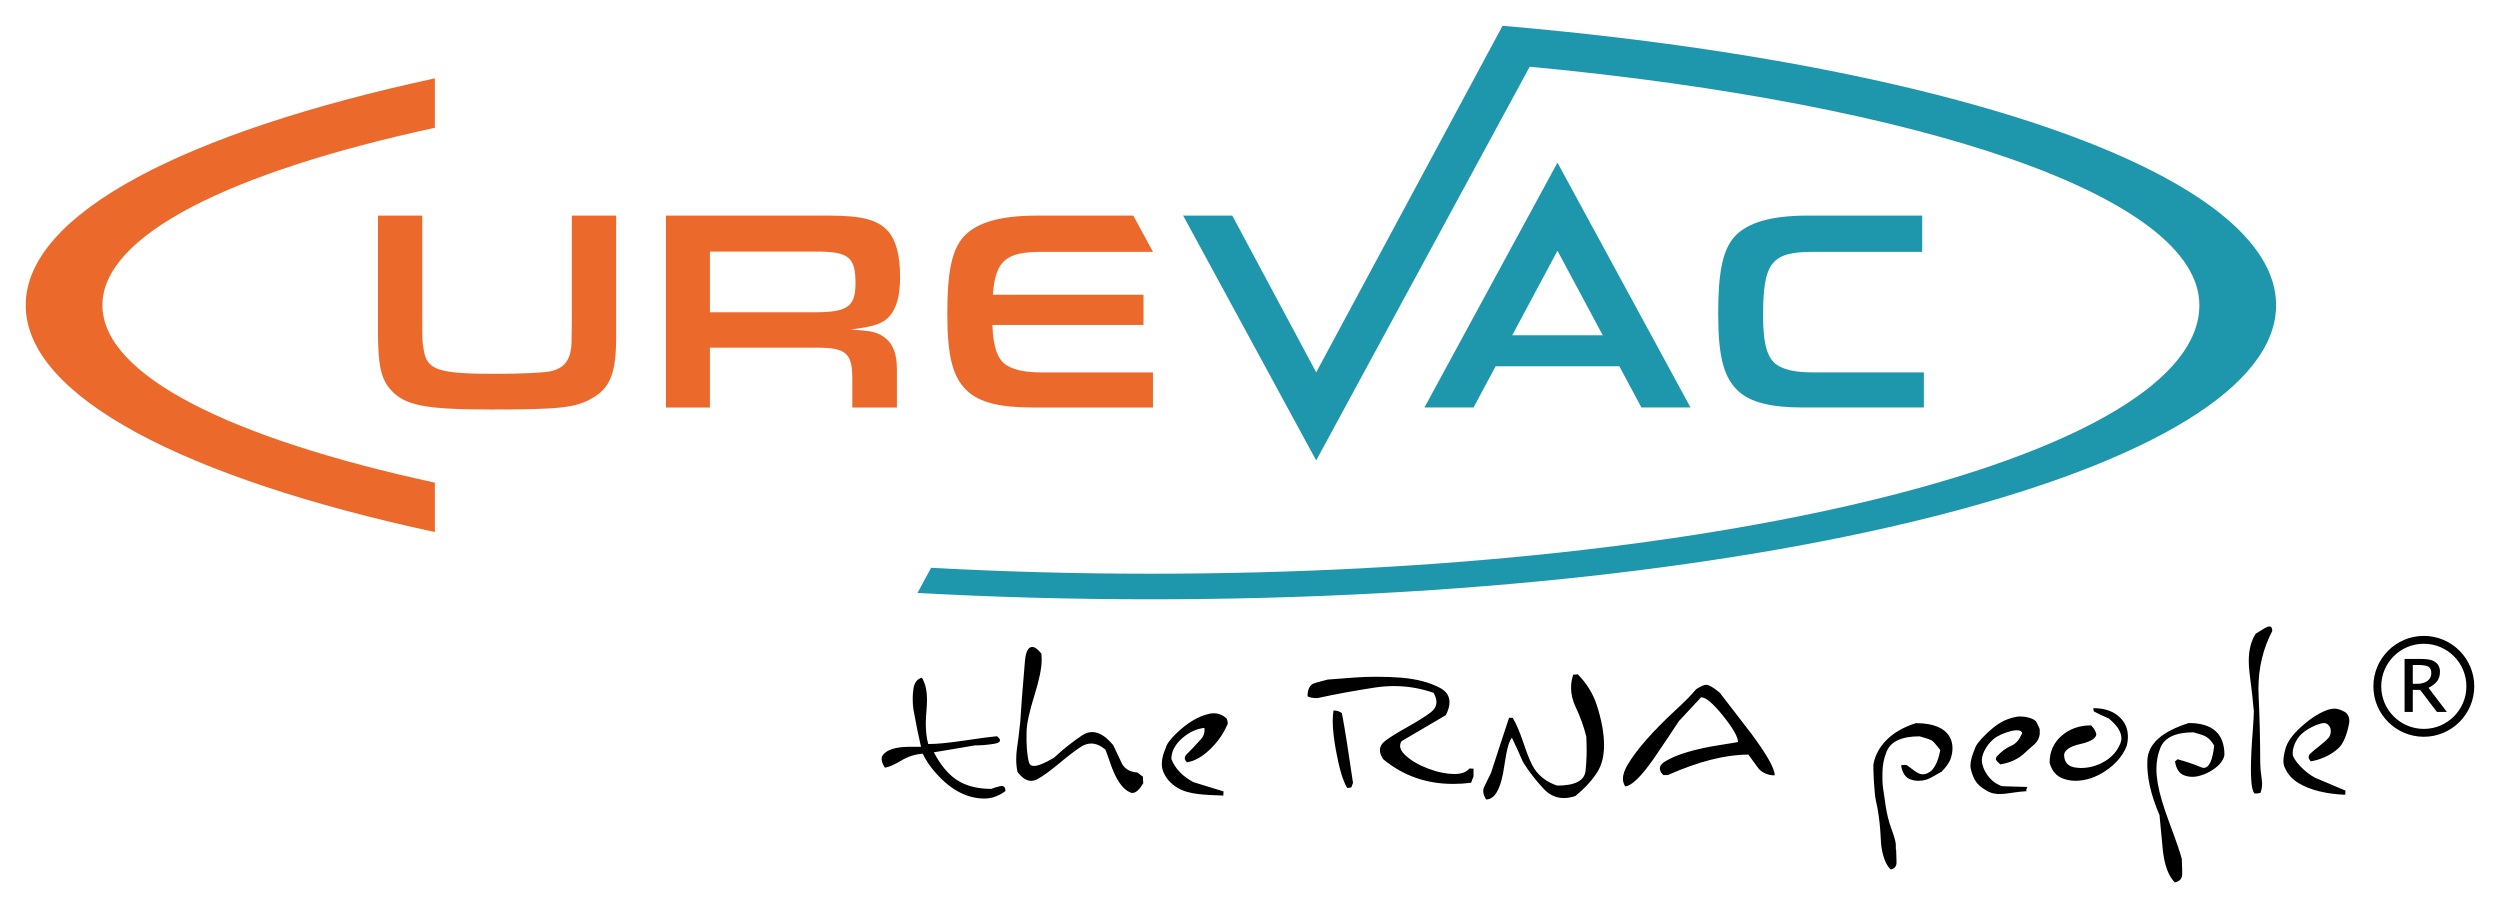 <?xml version="1.0" encoding="UTF-8" standalone="no"?>
<!DOCTYPE svg PUBLIC "-//W3C//DTD SVG 1.1//EN" "http://www.w3.org/Graphics/SVG/1.1/DTD/svg11.dtd">
<!-- Created with Inkscape (http://www.inkscape.org/) by Marsupilami -->
<svg
   xmlns:svg="http://www.w3.org/2000/svg"
   xmlns="http://www.w3.org/2000/svg"
   id="svg57"
   version="1.1"
   width="1024"
   height="372"
   viewBox="-8.039 -8.039 782.082 284.061">
  <defs
     id="defs54" />
  <path
     style="font-variant-east_asian:normal;opacity:1;vector-effect:none;fill:#1e96ac;fill-opacity:1;stroke-width:1;stroke-linecap:butt;stroke-linejoin:miter;stroke-miterlimit:4;stroke-dasharray:none;stroke-dashoffset:0;stroke-opacity:1"
     id="path30"
     d="m 529.467,90.072 c 0,-13.23 1.44,-19.98 5.13,-24.12 4.05,-4.41 11.43,-6.57 22.86,-6.57 h 35.83 v 11.34 h -34.21 c -12.96,0 -15.57,3.33 -15.57,19.98 0,9.27 1.44,13.86 4.95,15.75 2.43,1.35 5.76,1.98 10.62,1.98 h 34.73 v 10.98 h -37.79 c -10.08,0 -16.47,-1.62 -20.25,-5.13 -4.59,-4.23 -6.3,-10.8 -6.3,-24.21 m -8.658,29.34 h -15.364 l -6.907,-12.9 h -38.7 l -6.907,12.9 h -15.364 l 41.618,-76.599 v 0.806 -0.806 z m -27.465,-22.6 -14.156,-26.44 -14.157,26.44 z m 210.656,-9.4 c 0,-0.631 -0.025,-1.26 -0.073,-1.888 -0.016,-0.21 -0.051,-0.419 -0.072,-0.628 -0.043,-0.418 -0.082,-0.836 -0.146,-1.253 -0.038,-0.247 -0.096,-0.493 -0.142,-0.74 -0.069,-0.376 -0.132,-0.753 -0.219,-1.128 -0.062,-0.268 -0.144,-0.535 -0.215,-0.802 -0.093,-0.353 -0.179,-0.706 -0.287,-1.056 -0.085,-0.276 -0.19,-0.551 -0.284,-0.826 -0.117,-0.342 -0.228,-0.684 -0.359,-1.025 -0.108,-0.278 -0.234,-0.555 -0.351,-0.833 -0.141,-0.335 -0.276,-0.671 -0.431,-1.005 -0.131,-0.282 -0.279,-0.562 -0.42,-0.843 -0.163,-0.328 -0.321,-0.657 -0.499,-0.984 -0.154,-0.284 -0.325,-0.567 -0.489,-0.85 -0.186,-0.323 -0.367,-0.645 -0.565,-0.965 -0.178,-0.286 -0.372,-0.57 -0.559,-0.857 -0.208,-0.315 -0.411,-0.631 -0.63,-0.946 -0.201,-0.287 -0.417,-0.572 -0.628,-0.858 -0.229,-0.312 -0.454,-0.623 -0.696,-0.934 -0.221,-0.285 -0.458,-0.568 -0.689,-0.852 -0.253,-0.31 -0.502,-0.62 -0.767,-0.928 -0.243,-0.284 -0.5,-0.567 -0.754,-0.849 -0.273,-0.305 -0.544,-0.611 -0.829,-0.916 -0.267,-0.284 -0.547,-0.567 -0.824,-0.85 -0.294,-0.302 -0.586,-0.603 -0.891,-0.903 -0.288,-0.282 -0.588,-0.563 -0.885,-0.844 -0.317,-0.299 -0.631,-0.599 -0.959,-0.897 -0.308,-0.279 -0.628,-0.559 -0.946,-0.838 -0.337,-0.296 -0.673,-0.592 -1.021,-0.886 -0.331,-0.28 -0.672,-0.558 -1.013,-0.837 -0.357,-0.291 -0.712,-0.583 -1.08,-0.874 -0.352,-0.278 -0.714,-0.554 -1.076,-0.832 -0.377,-0.289 -0.754,-0.577 -1.141,-0.864 -0.372,-0.275 -0.754,-0.55 -1.135,-0.824 -0.398,-0.286 -0.796,-0.572 -1.205,-0.857 -0.393,-0.274 -0.794,-0.547 -1.197,-0.82 -0.416,-0.282 -0.834,-0.564 -1.261,-0.846 -0.415,-0.272 -0.839,-0.544 -1.263,-0.816 -0.434,-0.277 -0.869,-0.555 -1.312,-0.83 -0.438,-0.272 -0.884,-0.544 -1.331,-0.815 -0.451,-0.274 -0.905,-0.547 -1.366,-0.819 -0.458,-0.27 -0.922,-0.539 -1.389,-0.807 -0.471,-0.271 -0.944,-0.54 -1.425,-0.81 -0.477,-0.268 -0.961,-0.534 -1.448,-0.801 -0.489,-0.266 -0.981,-0.534 -1.48,-0.8 -0.496,-0.263 -0.998,-0.527 -1.503,-0.791 -0.511,-0.265 -1.025,-0.53 -1.544,-0.794 -0.513,-0.26 -1.031,-0.52 -1.553,-0.779 -0.529,-0.263 -1.063,-0.524 -1.602,-0.786 -0.532,-0.258 -1.069,-0.516 -1.61,-0.771 -0.548,-0.26 -1.1,-0.519 -1.658,-0.777 -0.549,-0.255 -1.103,-0.509 -1.661,-0.762 -0.568,-0.256 -1.14,-0.512 -1.716,-0.768 -0.569,-0.252 -1.141,-0.503 -1.719,-0.754 -0.581,-0.252 -1.167,-0.503 -1.757,-0.753 -0.591,-0.251 -1.184,-0.501 -1.783,-0.749 -0.599,-0.249 -1.204,-0.497 -1.812,-0.744 -0.607,-0.247 -1.217,-0.493 -1.832,-0.738 -0.613,-0.244 -1.233,-0.488 -1.854,-0.73 -0.632,-0.246 -1.265,-0.492 -1.905,-0.737 -0.627,-0.239 -1.259,-0.477 -1.894,-0.715 -0.648,-0.242 -1.298,-0.484 -1.954,-0.726 -0.644,-0.236 -1.294,-0.47 -1.946,-0.705 -0.668,-0.24 -1.338,-0.48 -2.015,-0.719 -0.657,-0.232 -1.321,-0.461 -1.986,-0.692 -0.686,-0.236 -1.372,-0.473 -2.066,-0.709 -0.676,-0.228 -1.36,-0.456 -2.045,-0.683 -0.699,-0.233 -1.397,-0.465 -2.105,-0.696 -0.699,-0.227 -1.407,-0.453 -2.114,-0.679 -0.709,-0.227 -1.416,-0.453 -2.133,-0.677 -0.713,-0.225 -1.435,-0.446 -2.157,-0.668 -0.732,-0.225 -1.462,-0.45 -2.202,-0.673 -0.72,-0.217 -1.448,-0.432 -2.174,-0.647 -0.757,-0.224 -1.512,-0.449 -2.277,-0.67 -0.73,-0.212 -1.469,-0.422 -2.206,-0.632 -0.774,-0.22 -1.545,-0.441 -2.326,-0.659 -0.755,-0.211 -1.519,-0.419 -2.281,-0.628 -0.779,-0.214 -1.556,-0.428 -2.342,-0.64 -0.772,-0.208 -1.555,-0.413 -2.334,-0.619 -0.796,-0.21 -1.588,-0.421 -2.391,-0.629 -0.782,-0.202 -1.574,-0.402 -2.363,-0.603 -0.816,-0.208 -1.629,-0.416 -2.452,-0.621 -0.786,-0.196 -1.583,-0.389 -2.376,-0.584 -0.841,-0.205 -1.679,-0.412 -2.528,-0.616 -0.796,-0.191 -1.602,-0.379 -2.405,-0.568 -0.857,-0.202 -1.711,-0.405 -2.576,-0.606 -0.811,-0.187 -1.632,-0.371 -2.449,-0.556 -0.875,-0.199 -1.745,-0.399 -2.627,-0.595 -0.817,-0.182 -1.644,-0.359 -2.467,-0.539 -0.893,-0.195 -1.783,-0.392 -2.684,-0.585 -0.831,-0.178 -1.672,-0.352 -2.51,-0.527 -0.909,-0.192 -1.814,-0.384 -2.731,-0.573 -0.833,-0.171 -1.678,-0.339 -2.517,-0.509 -0.932,-0.188 -1.86,-0.378 -2.799,-0.564 -0.848,-0.168 -1.707,-0.332 -2.56,-0.498 -0.945,-0.184 -1.885,-0.368 -2.838,-0.55 -0.86,-0.163 -1.731,-0.323 -2.597,-0.484 -0.958,-0.179 -1.912,-0.359 -2.878,-0.536 -0.841,-0.155 -1.693,-0.304 -2.54,-0.455 -1.005,-0.181 -2.005,-0.363 -3.018,-0.54 -0.649,-0.115 -1.308,-0.225 -1.96,-0.337 -2.348,-0.406 -4.715,-0.805 -7.101,-1.196 -0.734,-0.121 -1.462,-0.243 -2.199,-0.362 -1.044,-0.168 -2.1,-0.332 -3.15,-0.497 -0.879,-0.139 -1.752,-0.279 -2.636,-0.416 -0.968,-0.149 -1.948,-0.295 -2.923,-0.442 -0.978,-0.148 -1.951,-0.298 -2.936,-0.443 -0.965,-0.142 -1.941,-0.281 -2.913,-0.422 -1,-0.144 -1.997,-0.291 -3.004,-0.432 -0.997,-0.141 -2.004,-0.278 -3.006,-0.416 -0.991,-0.137 -1.977,-0.275 -2.974,-0.409 -1.035,-0.14 -2.08,-0.275 -3.121,-0.412 -0.975,-0.128 -1.946,-0.258 -2.926,-0.383 -1.041,-0.134 -2.092,-0.264 -3.139,-0.395 -0.997,-0.125 -1.991,-0.252 -2.993,-0.374 -1.03,-0.126 -2.067,-0.248 -3.102,-0.371 -1.03,-0.122 -2.056,-0.246 -3.091,-0.366 -1.016,-0.118 -2.039,-0.233 -3.06,-0.348 -1.068,-0.121 -2.134,-0.243 -3.208,-0.361 -1.02,-0.112 -2.046,-0.22 -3.07,-0.33 -1.075,-0.115 -2.148,-0.231 -3.228,-0.343 -1.041,-0.108 -2.089,-0.214 -3.135,-0.319 -1.081,-0.11 -2.16,-0.22 -3.246,-0.327 -1.048,-0.102 -2.102,-0.202 -3.155,-0.302 -0.84,-0.08 -1.676,-0.163 -2.519,-0.241 v 0.002 c -2.682,-0.25 -5.373,-0.494 -8.084,-0.726 l -0.495,0.942 -57.793,107.47 -26.257,-49.04 h -15.364 l 41.618,76.599 v -0.806 0.806 l 66.799,-123.172 c 122.574,11.59 209.491,40.624 209.491,74.613 0,46.392 -146.851,84 -328,84 -23.583,0 -46.578,-0.643 -68.75,-1.854 l -4.274,7.866 c 23.561,1.3 47.984,1.988 73.024,1.988 194.404,0 352,-41.189 352,-92"
     class="st0" />
  <path
     style="font-variant-east_asian:normal;opacity:1;vector-effect:none;fill:#eb692a;fill-opacity:1;stroke-width:1;stroke-linecap:butt;stroke-linejoin:miter;stroke-miterlimit:4;stroke-dasharray:none;stroke-dashoffset:0;stroke-opacity:1"
     id="path32"
     d="m 184.713,59.382 v 37.8 c 0,11.43 -1.8,16.11 -7.56,19.35 -5.13,2.97 -10.26,3.51 -31.5,3.51 -20.79,0 -27.09,-1.26 -31.5,-6.21 -3.06,-3.51 -3.96,-7.65 -3.96,-18.72 v -35.73 h 13.86 v 31.41 c 0,8.01 0,8.01 0.45,10.53 0.99,6.39 4.5,7.56 22.5,7.56 8.1,0 15.57,-0.36 17.64,-0.9 3.51,-0.9 5.4,-3.06 5.94,-6.84 0.18,-1.08 0.18,-1.08 0.27,-9.45 v -32.31 z m 87.831,48.15 v 11.88 h -13.95 v -9 c 0,-8.01 -1.98,-9.72 -11.16,-9.72 h -33.39 v 18.72 h -13.77 v -60.03 h 50.85 c 10.53,0 15.3,1.26 18.54,4.77 2.61,2.88 3.87,7.56 3.87,14.4 0,5.85 -1.08,9.81 -3.33,12.33 -1.89,2.25 -4.86,3.24 -12.15,4.14 5.76,0.36 7.11,0.63 8.91,1.44 3.87,1.89 5.58,5.22 5.58,11.07 z m -12.96,-26.91 c 0,-8.28 -2.07,-9.99 -12.33,-9.99 h -33.21 v 18.99 h 32.94 c 10.08,0 12.6,-1.8 12.6,-9 z m 93.069,-9.9 -6.161,-11.34 h -30.196 c -11.43,0 -18.81,2.16 -22.86,6.57 -3.69,4.14 -5.13,10.89 -5.13,24.12 0,13.41 1.71,19.98 6.3,24.21 3.78,3.51 10.17,5.13 20.25,5.13 h 37.79 v -10.98 h -34.73 c -4.86,0 -8.19,-0.63 -10.62,-1.98 -3.122,-1.682 -4.604,-5.51 -4.893,-12.86 h 47.283 v -9.46 H 302.557 c 0.811,-10.968 4.335,-13.41 15.359,-13.41 z M 128,16.441 C 49.824,33.316 0,58.842 0,87.411 c 0,28.569 49.824,54.097 128,70.971 v -15.46 C 64.009,129.052 24,109.316 24,87.411 24,65.507 64.009,45.771 128,31.901 Z"
     class="st1" />
  <path
     style="font-variant-east_asian:normal;opacity:1;vector-effect:none;fill:#000000;fill-opacity:1;stroke-width:1;stroke-linecap:butt;stroke-linejoin:miter;stroke-miterlimit:4;stroke-dasharray:none;stroke-dashoffset:0;stroke-opacity:1"
     id="path34"
     d="m 306.502,239.395 c -2.086,1.565 -4.286,2.348 -6.588,2.348 -5.329,0 -10.306,-2.572 -14.949,-7.704 -1.97,-2.183 -3.408,-4.286 -4.334,-6.323 -2.308,0.143 -4.534,0.846 -6.669,2.113 -2.289,1.362 -4.013,2.11 -5.175,2.259 -0.684,-1.073 -1.019,-1.975 -1.019,-2.727 0,-0.495 0.135,-0.905 0.397,-1.246 1.265,-1.654 3.948,-2.502 8.055,-2.554 1.773,-0.019 3.062,-0.019 3.864,0 -0.794,-3.354 -1.575,-7.199 -2.348,-11.539 -0.17,-0.949 -0.254,-2.129 -0.254,-3.543 0,-0.967 0.073,-1.973 0.222,-2.994 0.262,-1.97 1.148,-3.154 2.651,-3.545 1.067,1.686 1.6,4.018 1.6,7.015 0,0.808 -0.062,2.013 -0.189,3.616 -0.124,1.608 -0.189,2.81 -0.189,3.616 0,2.537 0.257,4.699 0.767,6.504 2.645,0 6.24,-0.346 10.787,-1.021 5.218,-0.778 8.79,-1.248 10.712,-1.421 0.63,0.505 0.946,0.943 0.946,1.311 0,0.508 -0.603,0.862 -1.819,1.057 -2.116,0.343 -4.143,0.508 -6.088,0.508 -1.259,0.227 -3.402,0.589 -6.413,1.094 l -6.377,1.059 c 2.138,4.032 4.532,6.912 7.177,8.634 2.821,1.873 6.426,2.807 10.825,2.807 0.413,-0.194 1.259,-0.465 2.551,-0.803 0.265,-0.07 0.484,-0.105 0.654,-0.105 0.801,0.001 1.203,0.528 1.203,1.584 m 43.126,-2.494 c -0.076,-0.416 -0.116,-1.078 -0.116,-2.002 -0.624,-0.438 -1.211,-0.87 -1.74,-1.311 -2.219,-0.127 -3.807,-1.005 -4.778,-2.662 l -2.767,-5.864 c -2.262,-2.743 -4.464,-4.116 -6.602,-4.116 -1.067,0 -2.121,0.357 -3.167,1.048 -3.135,2.108 -6.048,4.434 -8.745,6.969 -2.891,1.716 -4.994,2.581 -6.302,2.581 -0.832,0 -1.343,-0.354 -1.535,-1.059 -0.632,-2.3 -0.889,-5.559 -0.765,-9.774 0.073,-2.494 0.884,-6.226 2.437,-11.193 1.521,-4.832 2.283,-8.563 2.283,-11.198 0,-0.627 -0.019,-1.262 -0.068,-1.894 -1.135,-1.405 -2.089,-2.108 -2.864,-2.108 -1.232,0 -1.994,1.403 -2.283,4.189 -0.773,9.101 -1.27,15.527 -1.486,19.286 -0.416,3.907 -0.751,6.61 -1.005,8.118 -0.17,1.135 -0.259,2.324 -0.259,3.559 0,1.413 0.132,2.719 0.403,3.937 1.381,1.862 2.81,2.794 4.264,2.794 0.657,0 1.324,-0.178 2.005,-0.546 1.7,-0.919 4.005,-2.594 6.923,-5.023 3.062,-2.551 5.359,-4.289 6.885,-5.213 0.97,-0.589 1.973,-0.878 2.989,-0.878 1.459,0 2.943,0.635 4.445,1.902 0.294,0.703 0.765,2.027 1.424,3.972 1.746,5.191 3.835,8.328 6.267,9.396 0.268,0.119 0.508,0.184 0.724,0.184 1.101,0 2.241,-1.035 3.433,-3.094 m 377.211,-18.676 c 0.192,-0.886 0,-1.186 0,-1.505 0,-0.392 -0.322,-1.062 -0.757,-1.602 -0.435,-0.551 -2.562,-1.589 -4.062,-1.492 -0.951,0.07 -1.9,0.346 -2.335,0.527 -2.57,1.054 -5.305,2.691 -8.853,6.121 -1.875,1.802 -2.778,3.275 -3.37,4.456 -0.581,1.192 -1.17,3.683 -1.17,5.167 0,0.946 0.092,1.384 0.43,2.167 0.873,2.043 2.332,3.672 4.375,4.891 3.591,2.143 8.445,3.348 14.541,3.621 0,-0.589 0.022,-1.022 0.068,-1.316 l -9.582,-4.048 c -3.427,-1.821 -6.756,-5.623 -6.921,-7.261 -0.165,-1.632 0.73,-4.667 3.037,-6.659 2.14,-1.846 6.264,-3.594 7.315,-3.072 2.1,0.857 1.727,3.551 0.903,4.494 -1.578,1.767 -4.318,3.545 -5.937,5.172 -0.222,0.314 -0.338,0.619 -0.338,0.903 0,0.44 0.232,0.878 0.703,1.316 2.448,-0.365 6.25,-1.759 8.78,-4.264 2.214,-2.189 2.993,-6.732 3.176,-7.616 m -273.903,14.189 c -0.557,0 -0.986,-0.024 -1.273,-0.07 -0.954,1.151 -2.486,1.721 -4.597,1.721 -2.578,0 -5.326,-0.546 -8.242,-1.646 -2.989,-1.122 -5.405,-2.535 -7.253,-4.245 -1.076,-1 -1.608,-1.965 -1.608,-2.9 0,-0.508 0.159,-1.008 0.481,-1.497 l 13.841,-8.123 c 0.751,-1.505 1.13,-2.848 1.13,-4.021 0,-1.959 -0.992,-3.456 -2.994,-4.513 -3.205,-1.705 -7.229,-2.762 -12.063,-3.181 -2.502,-0.195 -5.142,-0.286 -7.91,-0.286 -2.335,0 -4.488,0.07 -6.453,0.219 -4.478,0.338 -7.364,0.559 -8.68,0.659 -2.84,0.724 -4.364,1.154 -4.559,1.275 -1.167,0.63 -1.751,1.946 -1.751,3.94 0.584,0.386 1.613,0.586 3.097,0.586 5.567,-1.221 11.522,-2.316 17.892,-3.294 2.04,-0.313 4.064,-0.473 6.083,-0.473 4.221,0 8.339,0.705 12.344,2.11 0.611,1.057 0.911,2.013 0.911,2.886 0,1.224 -0.597,2.292 -1.775,3.21 -1.516,1.175 -3.875,2.667 -7.096,4.494 -3.302,1.819 -5.68,3.289 -7.134,4.415 -1.121,0.846 -1.678,1.832 -1.678,2.948 0,0.876 0.351,1.824 1.059,2.845 6.215,5.14 13.487,7.699 21.821,7.699 1.816,0 3.699,-0.119 5.64,-0.362 0.168,-0.419 0.427,-1.092 0.767,-2.021 z m -37.712,4.424 c -1.392,-9.642 -2.54,-16.908 -3.464,-21.799 -0.73,-0.557 -1.6,-0.84 -2.629,-0.84 -0.168,0.921 -0.249,2.005 -0.249,3.248 0,2.483 0.338,5.586 1.019,9.309 1.021,5.602 2.189,9.496 3.499,11.682 0.386,0 0.822,-0.057 1.305,-0.184 l 0.519,-1.416 m 78.534,-11.794 c 0,-3.743 -0.773,-7.972 -2.327,-12.69 -1.173,-3.524 -3.145,-6.685 -5.91,-9.48 -0.346,0.073 -0.808,0.105 -1.392,0.105 -0.462,1.362 -0.692,2.737 -0.692,4.129 0,1.913 0.459,3.878 1.381,5.867 1.554,3.329 2.689,6.472 3.389,9.409 0.078,1.462 0.111,2.84 0.111,4.159 0,2.426 -0.122,4.64 -0.362,6.634 -0.368,3.013 -3.316,4.524 -8.858,4.524 -3.075,-1.021 -5.445,-2.759 -7.102,-5.215 -0.951,-1.405 -2.048,-3.964 -3.286,-7.675 -1.238,-3.702 -2.41,-6.472 -3.526,-8.317 h -1.138 l -2.84,8.609 c -1.34,4.04 -2.27,6.907 -2.799,8.609 -1.024,2.102 -1.74,3.57 -2.154,4.416 -0.2,0.389 -0.292,0.83 -0.292,1.319 0,0.77 0.305,1.643 0.911,2.591 2.497,0 4.28,-2.767 5.318,-8.293 0.443,-2.554 0.759,-4.475 0.951,-5.769 0.489,-2.651 1.086,-4.399 1.789,-5.253 1.265,2.597 2.416,5.126 3.459,7.577 1.797,2.913 3.986,5.742 6.558,8.493 1.775,1.87 3.859,2.805 6.237,2.805 1.121,0 2.31,-0.208 3.578,-0.613 3.129,-2.586 5.478,-5.156 7.029,-7.737 1.319,-2.183 1.967,-4.918 1.967,-8.204 m 53.391,9.453 c 0,-2.17 -2.494,-6.575 -7.466,-13.236 -4.667,-6.094 -7.915,-10.312 -9.736,-12.639 -1.992,-1.63 -3.372,-2.448 -4.148,-2.448 -0.786,0 -1.865,0.47 -3.245,1.394 -1.311,1.602 -3.413,3.743 -6.304,6.415 -7.212,6.669 -12.239,12.376 -15.084,17.148 -0.997,1.675 -1.497,3.145 -1.497,4.413 0,0.878 0.238,1.681 0.73,2.408 2.038,-0.192 5.067,-3.162 9.069,-8.907 3.743,-5.515 6.315,-9.347 7.691,-11.493 l 6.958,-7.48 c 1.511,0 3.829,1.973 6.961,5.904 3.064,3.843 4.599,6.539 4.599,8.091 -0.541,0.124 -2.356,0.427 -5.472,0.913 -7.947,1.235 -13.714,2.954 -17.313,5.142 -1.116,0.676 -1.67,1.419 -1.67,2.219 0,0.654 0.368,1.343 1.092,2.073 h 1.386 c 9.617,-4.272 18.021,-6.41 25.21,-6.41 1.102,1.481 2.192,2.973 3.281,4.48 1.313,1.34 2.966,2.013 4.958,2.013 m 140.692,-6.36 c 0,-6.672 -3.724,-10.009 -11.174,-10.009 -8.353,2.651 -12.657,6.502 -12.928,11.539 -0.268,5.032 0.994,10.787 3.789,17.259 0.586,6.302 0.935,10.009 1.057,11.133 0.532,4.664 1.775,7.977 3.724,9.923 1.546,-0.268 2.327,-1.181 2.327,-2.735 0,-1.24 -0.049,-2.8 -0.141,-4.67 -0.535,-2.016 -1.873,-5.899 -4.021,-11.633 -1.762,-4.742 -2.929,-8.693 -3.481,-11.852 -0.284,-1.654 -0.435,-3.159 -0.435,-4.521 0,-2.427 0.422,-4.68 1.27,-6.745 1.311,-3.186 4.753,-4.786 10.333,-4.786 1.959,0.532 3.224,0.959 3.78,1.281 1.011,0.532 1.908,1.492 2.694,2.883 -0.511,4.637 -1.592,6.953 -3.248,6.953 -0.27,0 -0.576,-0.07 -0.919,-0.219 -2.108,-0.897 -4.54,-1.727 -7.285,-2.478 -0.297,0.292 -0.562,0.519 -0.805,0.7 0.384,2.354 1.37,3.807 2.959,4.37 0.83,0.286 1.654,0.43 2.486,0.43 0.781,0 1.621,-0.124 2.524,-0.4 1.651,-0.481 3.189,-1.262 4.61,-2.335 1.676,-1.291 2.638,-2.656 2.884,-4.088 m -57.79,-6.436 c 0.046,-0.251 0,-1.278 0,-1.597 0,-0.384 -0.921,-1.975 -1.14,-2.513 -1.162,-1.116 -3.502,-1.513 -5.005,-1.513 -0.462,0 -0.924,0.051 -1.384,0.151 -3.405,0.708 -5.81,2.043 -9.355,5.472 -1.87,1.8 -3.135,3.394 -3.424,4.562 -0.824,1.854 -1.367,3.761 -1.367,5.253 0,0.946 0.57,2.643 0.911,3.421 0.881,2.046 2.07,3.118 4.113,4.332 3.589,2.143 7.066,0.454 12.703,0.17 -0.589,0.027 0.016,-1.019 0.065,-1.313 l -7.753,-0.227 c -2.74,-0.686 -5.704,-3.651 -6.388,-7.296 -0.44,-2.343 1.273,-5.464 3.581,-7.453 2.137,-1.846 8.971,-4.148 8.971,-1.675 0,-0.689 -0.686,2.51 -3.202,3.651 -2.156,0.981 -3.083,1.773 -4.707,3.397 -0.219,0.316 -0.327,0.621 -0.327,0.908 0,0.44 0.93,1.194 1.392,1.624 2.451,-0.368 5.453,-1.367 7.983,-3.875 2.209,-2.193 3.879,-2.733 4.333,-5.479 m 27.197,3.663 c 0.273,-1.046 0.4,-2.032 0.4,-2.983 0,-2.205 -0.7,-4.07 -2.105,-5.602 -2.027,-2.208 -4.923,-3.31 -8.715,-3.31 0,0.311 0.062,0.657 0.181,1.019 1.121,0.632 2.659,1.359 4.613,2.186 2.654,2.159 3.994,4.237 3.994,6.231 0,0.562 -0.13,1.13 -0.368,1.713 -0.981,2.359 -2.654,4.224 -5.042,5.607 -2.264,1.319 -4.726,1.973 -7.372,1.973 -0.346,0 -0.686,-0.027 -1.027,-0.076 -2.751,-0.189 -4.124,-1.586 -4.124,-4.178 0.313,-1.481 2.01,-2.559 5.078,-3.245 3.081,-0.697 4.748,-1.675 5.015,-2.932 -0.095,-0.919 -0.64,-1.891 -1.64,-2.908 -3.594,0 -6.62,1.043 -9.074,3.124 -2.6,2.189 -3.905,5.045 -3.905,8.588 0.711,2.592 2.181,4.267 4.416,5.018 1.238,0.408 2.451,0.611 3.64,0.611 3.24,0 6.413,-1.054 9.528,-3.159 3.129,-2.113 5.299,-4.67 6.507,-7.677 m -55.082,4.028 c 1.589,-4.44 0.759,-11.228 -10.852,-11.228 -8.347,2.651 -12.282,7.75 -13.252,12.747 -0.17,0.903 0.222,9.328 0.77,11.604 1.457,6.153 1.508,12.574 1.602,13.468 0.43,3.737 1.416,6.38 2.975,7.939 1.24,-0.213 1.862,-0.943 1.862,-2.186 0,-0.995 -0.041,-2.237 -0.113,-3.74 -0.427,-1.613 0.624,-1.108 -1.516,-6.85 -1.77,-4.734 -2.002,-9.296 -2.554,-12.452 -0.289,-1.654 -0.232,-3.432 -0.232,-4.791 0,-2.435 0.449,-4.767 1.3,-6.831 1.3,-3.186 4.753,-4.78 10.325,-4.78 1.967,0.535 3.221,0.965 3.78,1.284 1.022,0.53 3.47,4.259 2.697,2.878 0.032,-0.346 -0.53,4.94 -3.254,6.961 -0.211,0.157 -1.246,0.684 -1.613,0.713 -1.324,0.122 -1.727,0.189 -5.475,-2.735 -0.33,-0.254 -1.675,-0.159 -1.919,0.014 0.395,2.354 1.375,3.816 2.962,4.372 0.827,0.292 1.657,0.432 2.489,0.432 0.776,0 1.616,-0.124 2.524,-0.395 1.654,-0.486 6.015,-3.408 4.602,-2.34 -0.381,0.288 2.113,-1.933 2.892,-4.084 m 100.646,-40.06 c 0,-0.948 -0.303,-1.421 -0.911,-1.421 -0.362,0 -0.87,0.197 -1.532,0.586 -1.667,1.016 -2.6,1.586 -2.767,1.713 -1.432,2.265 -2.143,5.094 -2.143,8.493 0,1.246 0.084,2.521 0.249,3.837 0.681,5.253 1.135,9.255 1.348,12.004 -0.043,1.411 -0.135,3.048 -0.273,4.924 l -0.07,1.021 c -0.384,4.845 -0.584,8.842 -0.584,12.001 0,1.097 0.038,2.189 0.1,3.286 0.1,2.24 0.446,3.71 1.051,4.413 0.505,0 1.113,-0.057 1.805,-0.184 0.365,-0.827 0.543,-1.781 0.543,-2.881 0,-0.416 -0.038,-0.9 -0.119,-1.459 -0.305,-2.184 -0.465,-3.829 -0.465,-4.924 -0.019,-7.566 -0.186,-14.533 -0.5,-20.905 -0.043,-0.946 -0.065,-1.735 -0.065,-2.375 10e-4,-6.561 1.447,-12.606 4.333,-18.129 m -327.022,29.582 c 0.176,-0.194 0.259,-0.446 0.259,-0.77 0,-0.384 -0.108,-0.854 -0.33,-1.386 -1.165,-1.116 -2.502,-1.675 -4.01,-1.675 -0.459,0 -0.924,0.046 -1.378,0.146 -3.405,0.708 -6.88,2.778 -10.431,6.21 -1.867,1.802 -2.948,3.278 -3.24,4.459 -0.824,1.846 -1.238,3.516 -1.238,4.999 0,0.951 0.168,1.813 0.508,2.591 0.878,2.051 2.338,3.672 4.378,4.894 3.594,2.146 8.253,2.186 14.352,2.445 0,-0.578 0.024,-1.016 0.07,-1.308 l -9.396,-2.883 c -3.426,-1.824 -5.734,-4.232 -6.921,-7.25 0,-2.383 1.154,-4.575 3.456,-6.569 2.14,-1.843 4.434,-2.902 6.888,-3.167 0.143,1.357 -0.192,2.51 -1.021,3.456 -1.578,1.77 -3.181,3.464 -4.813,5.083 -0.211,0.319 -0.324,0.624 -0.324,0.916 0,0.432 0.232,0.87 0.694,1.311 2.454,-0.37 4.94,-1.808 7.469,-4.31 2.212,-2.198 3.89,-4.595 5.028,-7.192 m 370.976,-4.264 v -6.888 h 2.308 l 5.24,6.888 h 3.105 l -5.734,-7.537 c 1.289,-0.662 2.213,-1.384 2.756,-2.151 0.554,-0.776 0.827,-1.74 0.827,-2.897 0,-1.681 -0.797,-2.851 -2.405,-3.516 -0.749,-0.319 -2.094,-0.478 -4.021,-0.478 h -4.642 v 16.578 h 2.566 z m 0,-14.679 h 1.562 c 1.616,0 2.729,0.176 3.332,0.538 0.597,0.351 0.903,1.013 0.903,1.975 0,1.038 -0.403,1.856 -1.2,2.464 -0.803,0.608 -1.886,0.911 -3.256,0.911 h -1.34 v -5.888 z m -12.326,6.675 c 0,-8.699 7.075,-15.776 15.779,-15.776 8.699,0 15.781,7.077 15.781,15.776 0,8.704 -7.083,15.784 -15.781,15.784 -8.704,0 -15.779,-7.08 -15.779,-15.784 m 2.457,0 c 0,7.35 5.977,13.322 13.322,13.322 7.342,0 13.319,-5.972 13.319,-13.322 0,-7.342 -5.977,-13.319 -13.319,-13.319 -7.345,-0.001 -13.322,5.977 -13.322,13.319"
     class="st2" />
</svg>
<!-- version: 20171223, original size: 766.00305 267.98199, border: 3% -->
